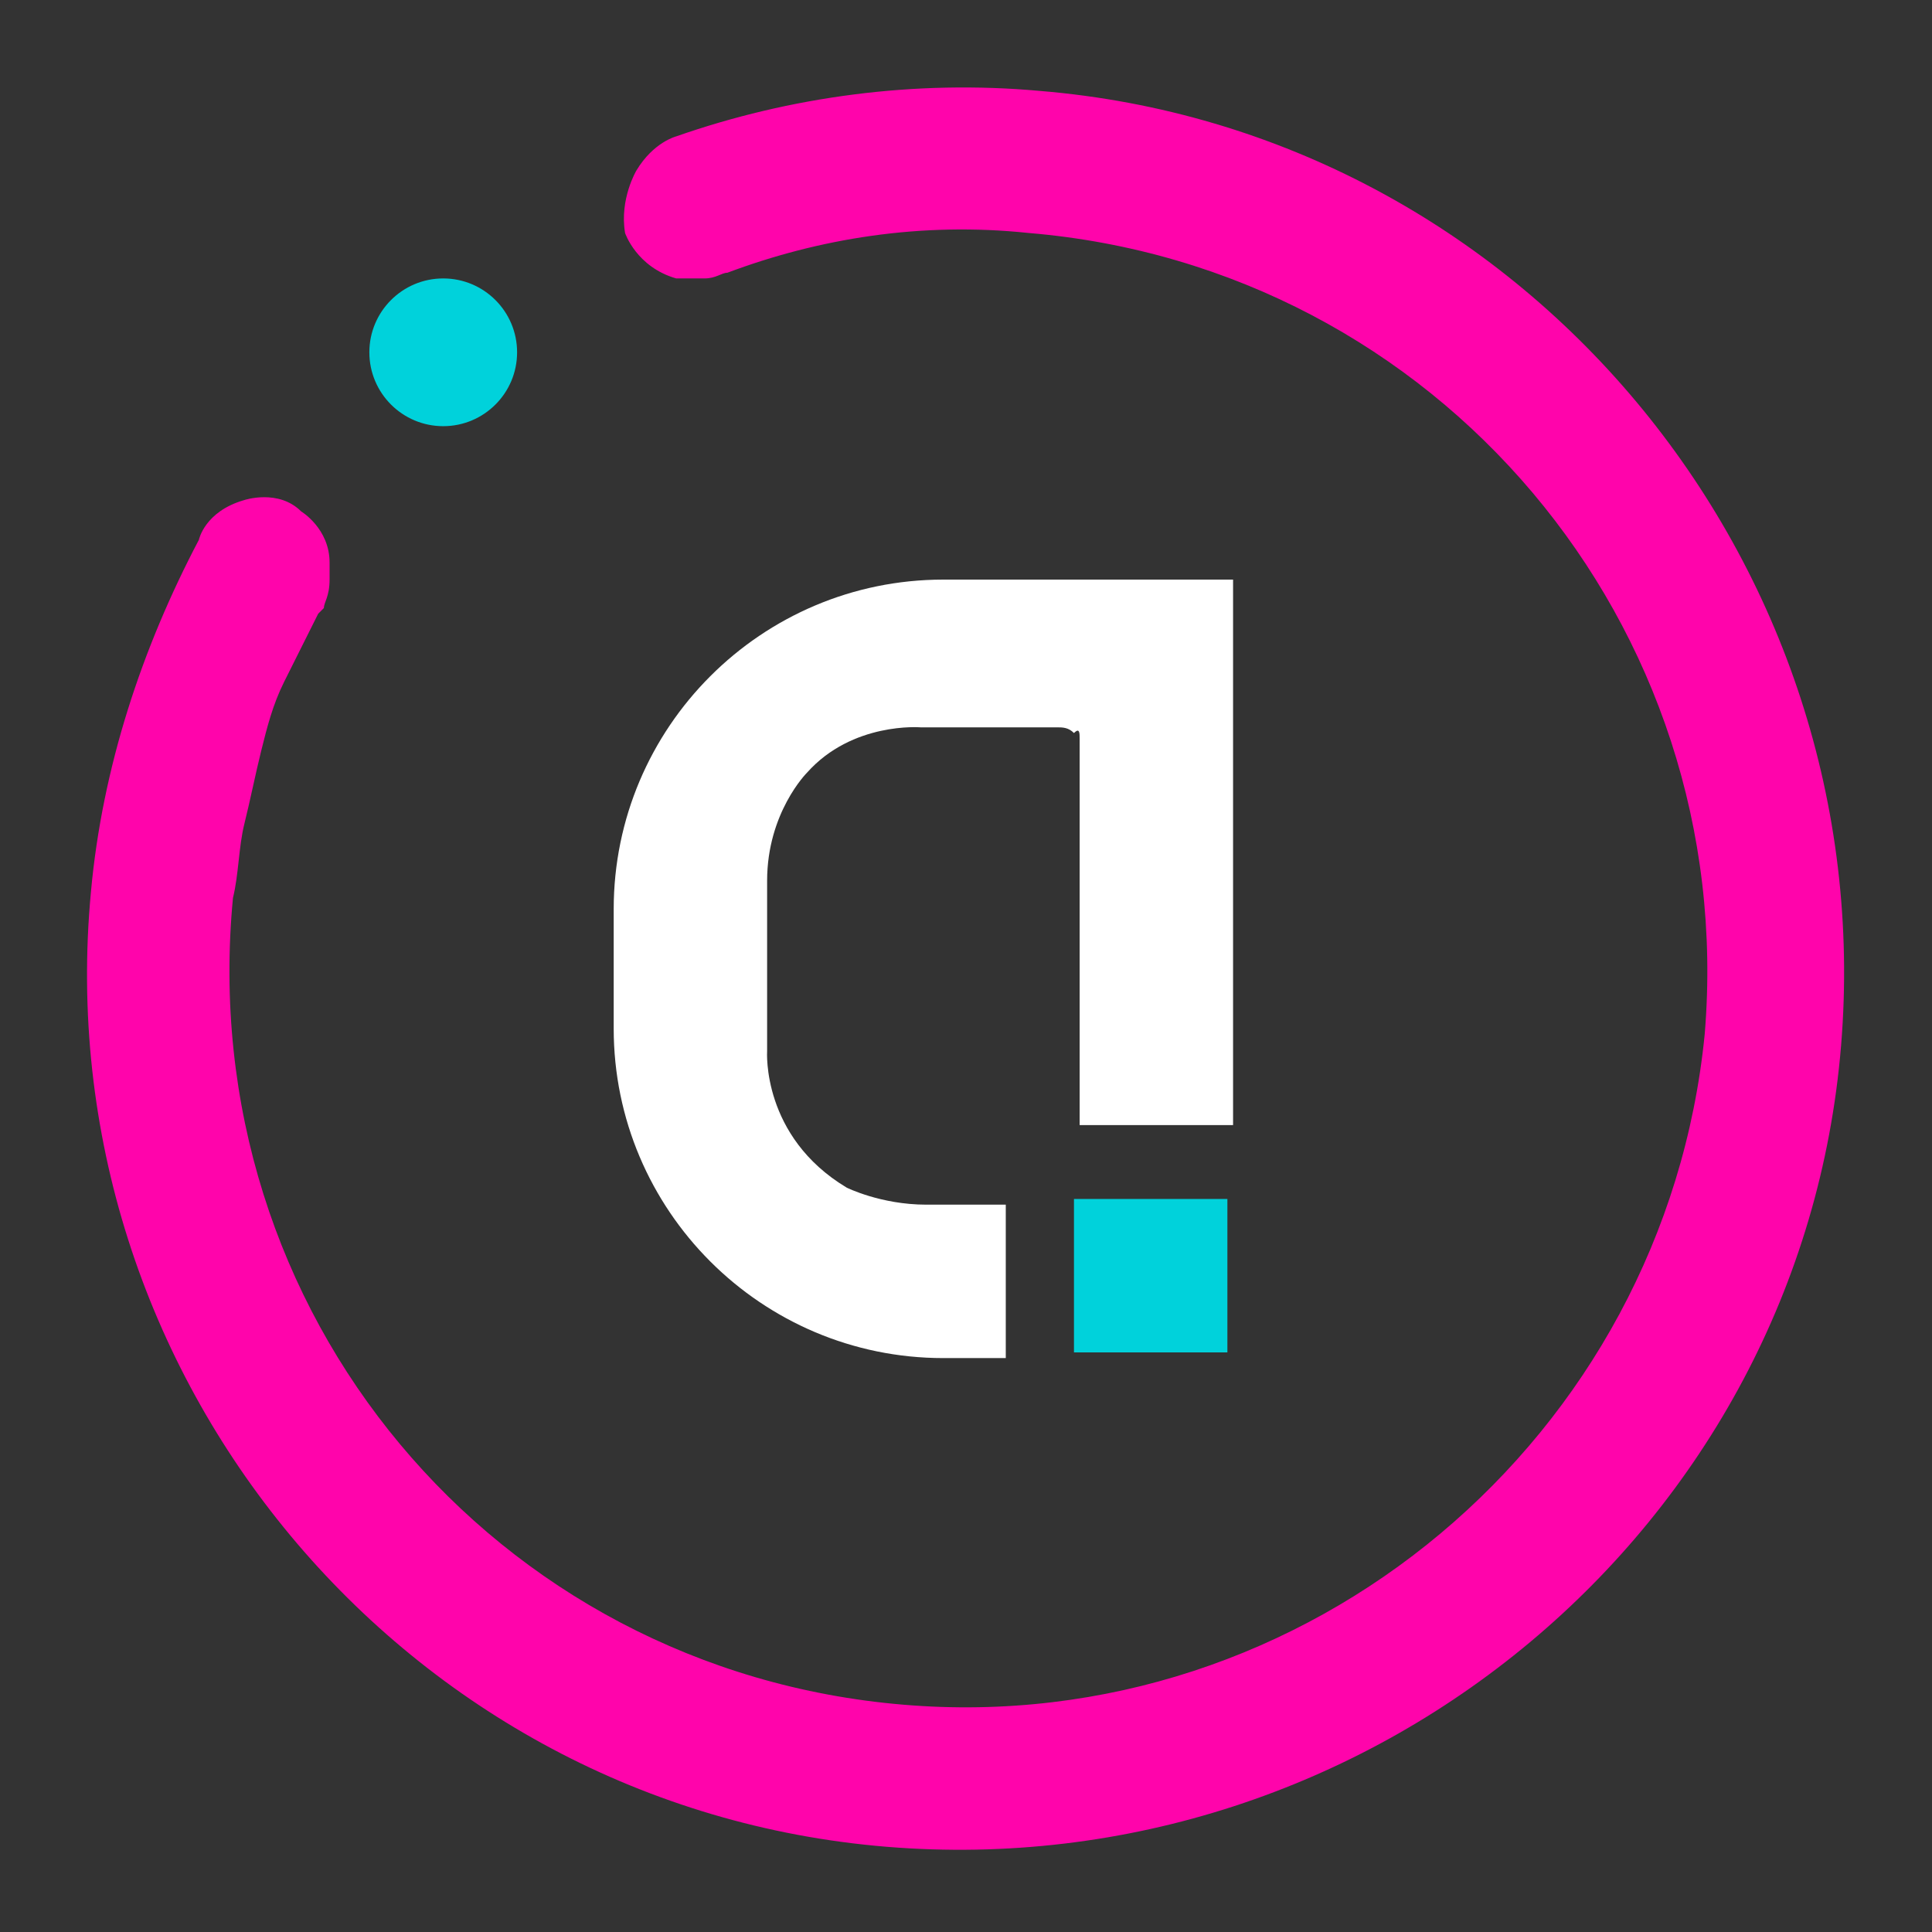 <?xml version="1.0" encoding="utf-8"?>
<!-- Generator: Adobe Illustrator 25.3.1, SVG Export Plug-In . SVG Version: 6.00 Build 0)  -->
<svg version="1.1" id="Capa_1" xmlns="http://www.w3.org/2000/svg" xmlns:xlink="http://www.w3.org/1999/xlink" x="0px" y="0px"
	 viewBox="0 0 34 34" style="enable-background:new 0 0 34 34;" xml:space="preserve">
<rect x="0" y="0" width="34" height="34" fill="#333333" stroke="none"/>
<style type="text/css">
	.st0{fill:#00D2DB;}
	.st1{fill:#FFFFFF;}
	.st2{fill:#FF04AB;}
</style>
<g>
	<g>
		<rect x="18.9" y="21.1" class="st0" width="2.7" height="2.7"/>
		<path class="st1" d="M19,13.3c0,0.3,0,0.7,0,1c0,0.5,0,1,0,1.4c0,0.5,0,1,0,1.6c0,0.5,0,0.9,0,1.4c0,0.3,0,0.6,0,0.9
			c0,0.1,0,0.1,0,0.2h2.7l0-9.6l-5.1,0c-3.2,0-5.8,2.6-5.8,5.8l0,0.5l0,1.4l0,0.2c0,3.2,2.6,5.8,5.8,5.8l1.1,0v-2.7h-1.4
			c-0.8,0-1.4-0.3-1.4-0.3c-1.5-0.9-1.4-2.4-1.4-2.4v-3c0-1.2,0.7-1.9,0.7-1.9c0.8-0.9,2-0.8,2-0.8c0.4,0,0.7,0,1.1,0
			c0.4,0,0.9,0,1.3,0c0.1,0,0.2,0,0.3,0.1C19,12.8,19,12.9,19,13C19,13.1,19,13.2,19,13.3z"/>
	</g>
	<g>
		<circle class="st0" cx="7.8" cy="6.2" r="1.3"/>
		<path class="st2" d="M5.7,10.7c0,0-0.1,0.1-0.1,0.1c-0.2,0.4-0.4,0.8-0.6,1.2c-0.2,0.4-0.3,0.8-0.4,1.2c-0.1,0.4-0.2,0.9-0.3,1.3
			c-0.1,0.4-0.1,0.9-0.2,1.3C3.4,23.1,8.7,29.4,15.9,30c7.1,0.6,13.4-4.7,14.1-11.8C30.6,11,25.3,4.7,18.1,4.1
			c-1.9-0.2-3.7,0.1-5.3,0.7c-0.1,0-0.2,0.1-0.4,0.1c-0.2,0-0.3,0-0.5,0c-0.7-0.2-0.9-0.8-0.9-0.8C10.9,3.5,11.2,3,11.2,3
			c0.3-0.5,0.7-0.6,0.7-0.6c2-0.7,4.2-1,6.4-0.8c8.5,0.7,14.8,8.3,14.1,16.8c-0.7,8.5-8.3,14.8-16.8,14.1
			C7.1,31.8,0.8,24.2,1.6,15.7c0.2-2.2,0.9-4.3,1.9-6.2c0,0,0.1-0.5,0.8-0.7c0,0,0.6-0.2,1,0.2c0,0,0.5,0.3,0.5,0.9
			c0,0.1,0,0.2,0,0.3C5.8,10.5,5.7,10.6,5.7,10.7z"/>
	</g>
</g>
</svg>
